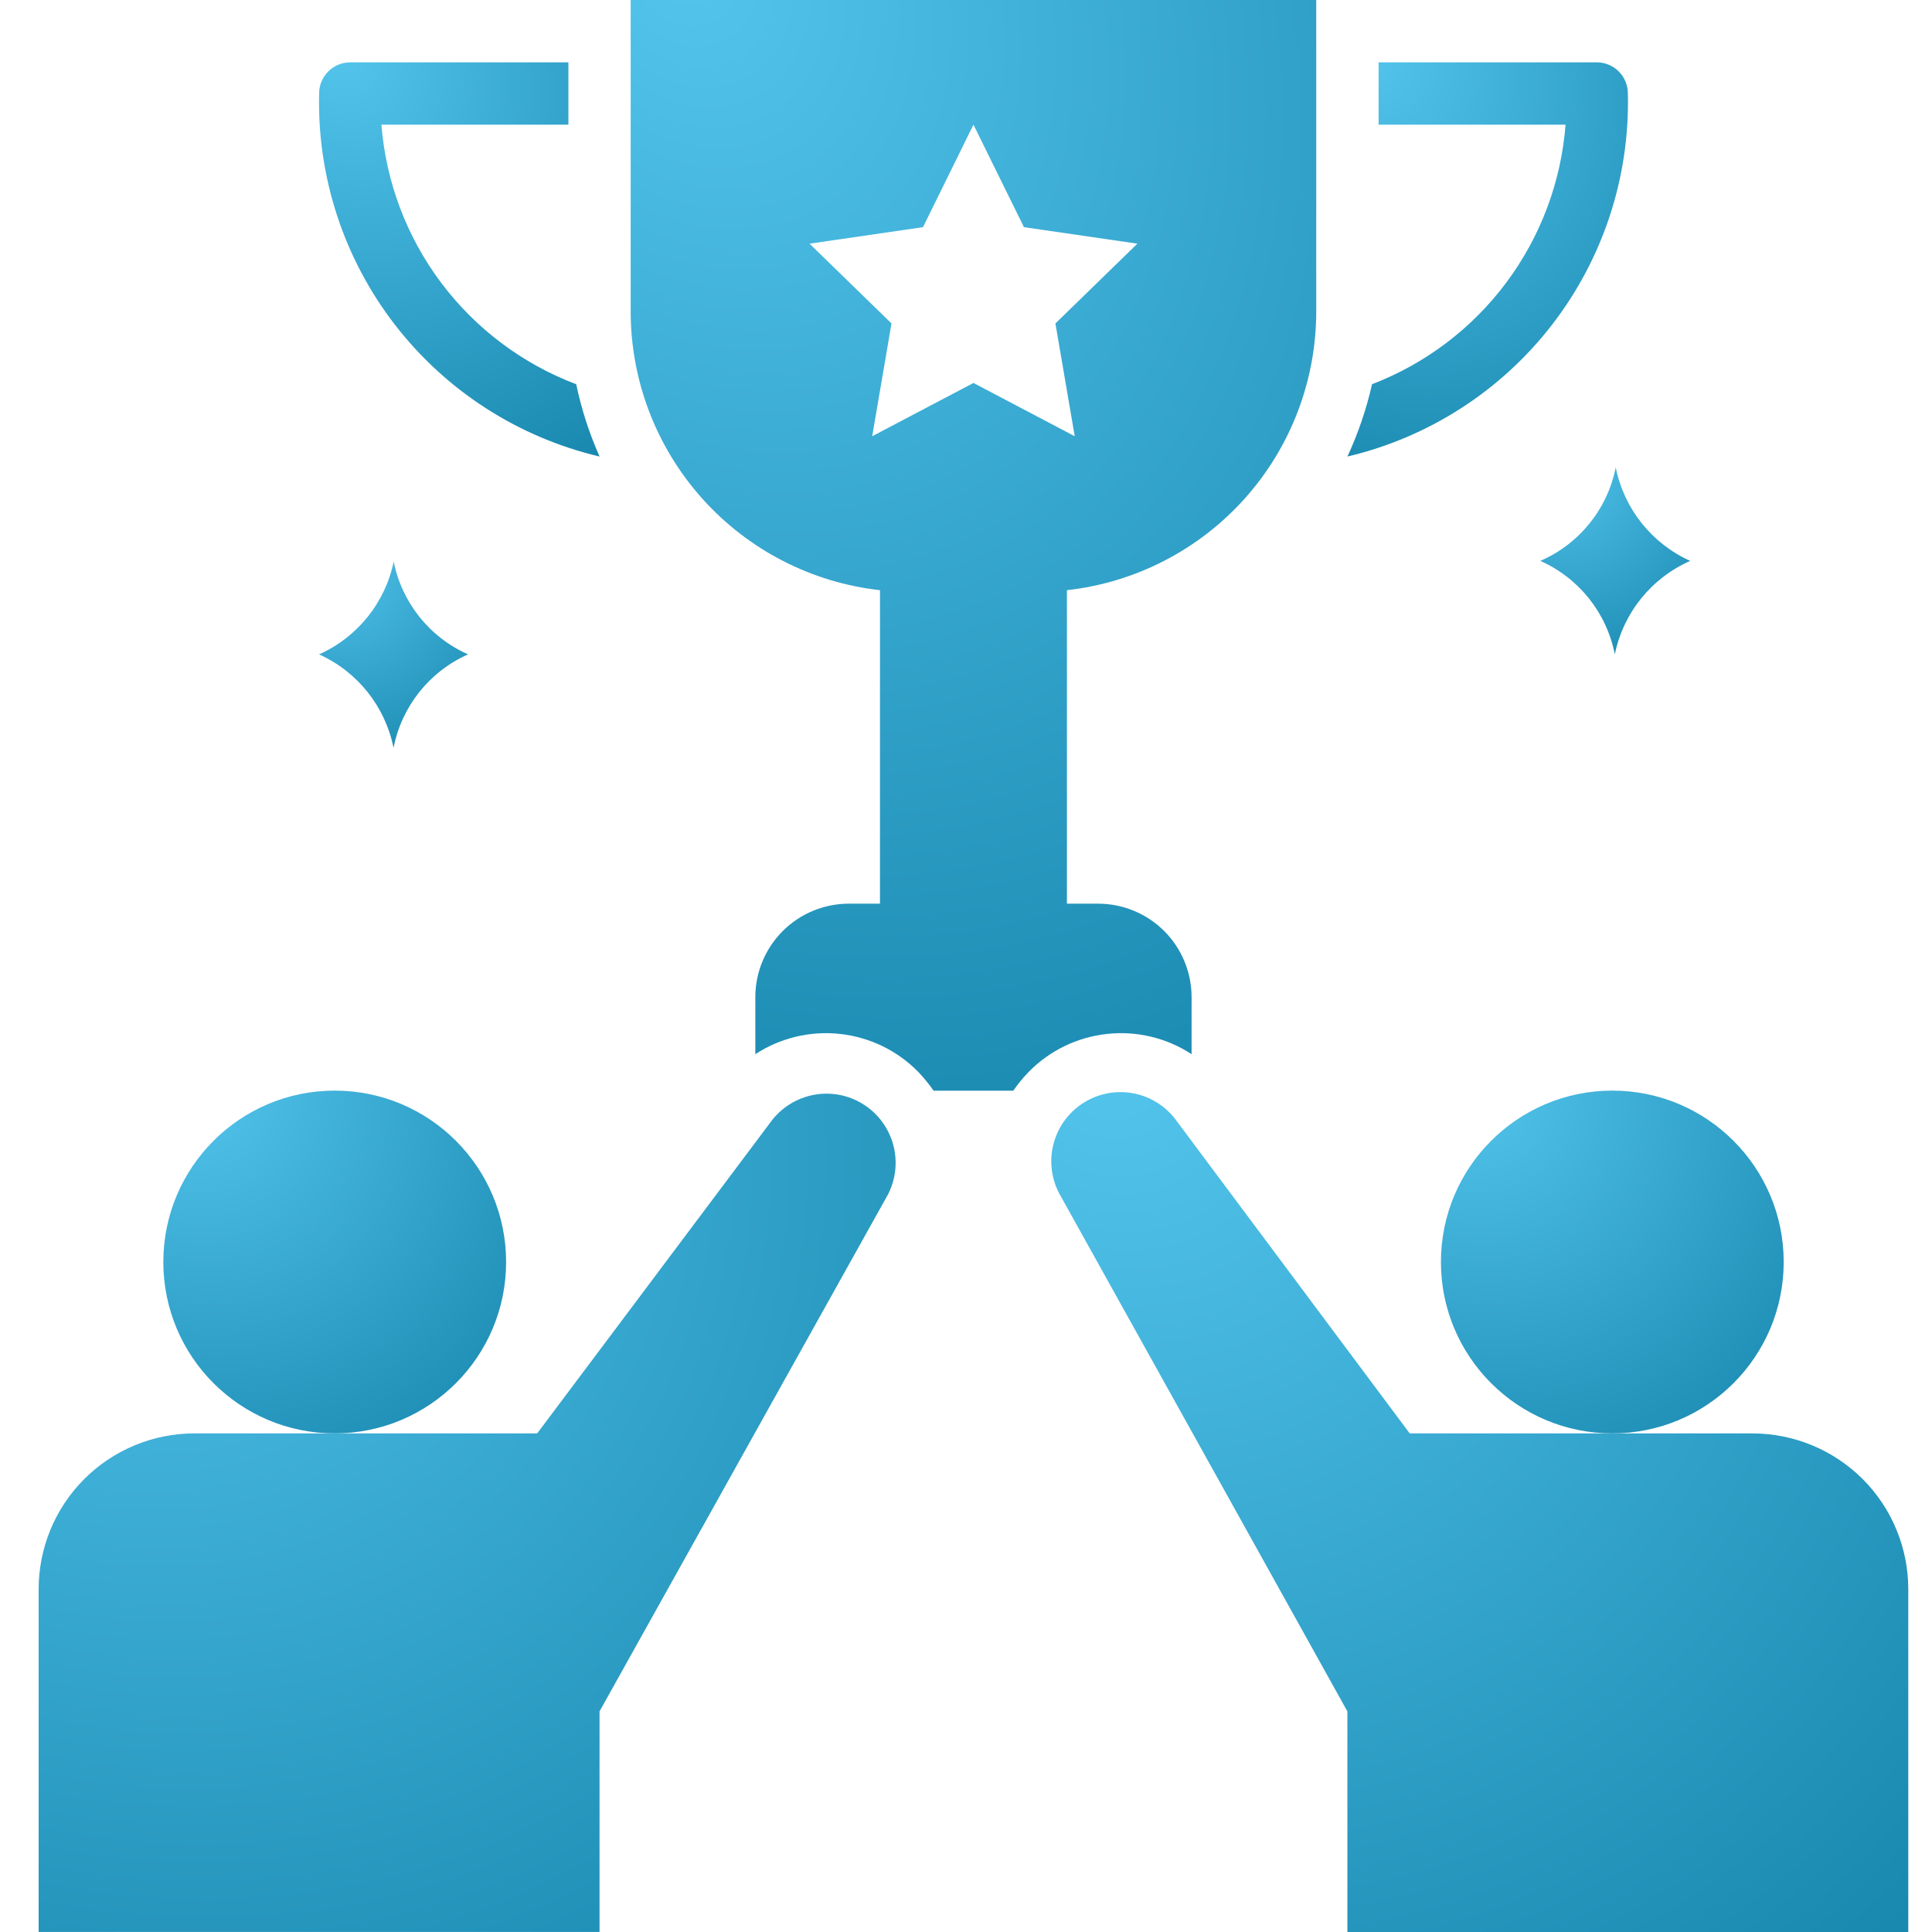 <svg width="50" height="50" viewBox="0 0 50 50" fill="none" xmlns="http://www.w3.org/2000/svg">
<g clip-path="url(#clip0_709_25278)">
<path d="M46.162 32.661C46.162 35.11 44.176 37.096 41.727 37.096C39.277 37.096 37.291 35.11 37.291 32.661C37.291 30.211 39.277 28.225 41.727 28.225C44.176 28.225 46.162 30.211 46.162 32.661Z" fill="url(#paint0_radial_709_25278)"/>
<path d="M45.354 37.096H36.483L30.467 29.032C30.11 28.517 29.509 28.228 28.884 28.267C28.259 28.307 27.7 28.671 27.41 29.226C27.12 29.782 27.142 30.448 27.467 30.984L34.87 44.29V50H49.386V41.129C49.386 40.06 48.962 39.034 48.206 38.278C47.449 37.522 46.423 37.097 45.354 37.097L45.354 37.096Z" fill="url(#paint1_radial_709_25278)"/>
<path d="M13.098 32.661C13.098 35.11 11.112 37.096 8.662 37.096C6.212 37.096 4.227 35.11 4.227 32.661C4.227 30.211 6.212 28.225 8.662 28.225C11.112 28.225 13.098 30.211 13.098 32.661Z" fill="url(#paint2_radial_709_25278)"/>
<path d="M15.516 44.29L22.919 31.024C23.244 30.488 23.266 29.822 22.976 29.266C22.687 28.711 22.128 28.347 21.502 28.307C20.877 28.268 20.277 28.558 19.919 29.072L13.903 37.096H5.032C3.963 37.096 2.937 37.521 2.181 38.277C1.425 39.033 1 40.059 1 41.128V49.999H15.516L15.516 44.29Z" fill="url(#paint3_radial_709_25278)"/>
<path d="M39.863 14.516C40.862 14.959 41.582 15.863 41.791 16.935C42.011 15.86 42.738 14.959 43.742 14.516C42.747 14.067 42.03 13.167 41.815 12.097C41.601 13.175 40.871 14.079 39.863 14.516Z" fill="url(#paint4_radial_709_25278)"/>
<path d="M10.193 14.516C9.977 15.587 9.256 16.488 8.258 16.935C9.253 17.384 9.97 18.285 10.185 19.355C10.394 18.282 11.114 17.379 12.113 16.935C11.114 16.492 10.394 15.589 10.185 14.516H10.193H10.193Z" fill="url(#paint5_radial_709_25278)"/>
<path d="M41.323 1.613H35.678V3.226H40.516C40.403 4.705 39.871 6.121 38.985 7.31C38.099 8.499 36.893 9.412 35.508 9.943C35.363 10.588 35.149 11.215 34.871 11.815C36.975 11.319 38.845 10.115 40.167 8.404C41.488 6.694 42.181 4.581 42.129 2.419C42.129 2.206 42.044 2 41.893 1.849C41.742 1.698 41.536 1.613 41.323 1.613L41.323 1.613Z" fill="url(#paint6_radial_709_25278)"/>
<path d="M14.912 9.944C13.521 9.417 12.309 8.506 11.416 7.317C10.524 6.128 9.988 4.709 9.871 3.226H14.71V1.613H9.065C8.62 1.613 8.259 1.974 8.259 2.42C8.207 4.581 8.899 6.694 10.221 8.405C11.543 10.115 13.412 11.319 15.517 11.815C15.249 11.214 15.047 10.587 14.912 9.944H14.912Z" fill="url(#paint7_radial_709_25278)"/>
<path d="M34.064 8.064V0H16.322V8.064C16.323 9.849 16.982 11.571 18.172 12.901C19.362 14.231 21 15.076 22.774 15.274V23.387H21.967C21.326 23.387 20.71 23.642 20.257 24.095C19.803 24.549 19.548 25.165 19.548 25.806V27.282C20.196 26.859 20.97 26.674 21.739 26.758C22.508 26.842 23.224 27.189 23.766 27.742C23.909 27.894 24.041 28.055 24.161 28.226H26.225C26.344 28.054 26.476 27.892 26.621 27.742C27.162 27.189 27.878 26.842 28.647 26.758C29.416 26.674 30.191 26.859 30.838 27.282V25.806C30.838 25.165 30.583 24.549 30.13 24.095C29.676 23.642 29.06 23.387 28.419 23.387H27.612V15.274C29.386 15.076 31.024 14.231 32.215 12.901C33.405 11.571 34.063 9.849 34.064 8.064H34.064ZM25.193 9.911L22.572 11.29L23.072 8.371L20.951 6.306L23.887 5.879L25.193 3.226L26.5 5.879L29.435 6.306L27.314 8.371L27.814 11.29L25.193 9.911Z" fill="url(#paint8_radial_709_25278)"/>
</g>
<defs>
<radialGradient id="paint0_radial_709_25278" cx="0" cy="0" r="1" gradientUnits="userSpaceOnUse" gradientTransform="translate(37.868 27.88) rotate(48.013) scale(12.399 10.909)">
<stop stop-color="#54C5ED"/>
<stop offset="1" stop-color="#1888AF"/>
</radialGradient>
<radialGradient id="paint1_radial_709_25278" cx="0" cy="0" r="1" gradientUnits="userSpaceOnUse" gradientTransform="translate(28.649 27.418) rotate(47.437) scale(30.659 27.027)">
<stop stop-color="#54C5ED"/>
<stop offset="1" stop-color="#1888AF"/>
</radialGradient>
<radialGradient id="paint2_radial_709_25278" cx="0" cy="0" r="1" gradientUnits="userSpaceOnUse" gradientTransform="translate(4.803 27.88) rotate(48.013) scale(12.399 10.909)">
<stop stop-color="#54C5ED"/>
<stop offset="1" stop-color="#1888AF"/>
</radialGradient>
<radialGradient id="paint3_radial_709_25278" cx="0" cy="0" r="1" gradientUnits="userSpaceOnUse" gradientTransform="translate(2.442 27.46) rotate(47.384) scale(30.628 27.004)">
<stop stop-color="#54C5ED"/>
<stop offset="1" stop-color="#1888AF"/>
</radialGradient>
<radialGradient id="paint4_radial_709_25278" cx="0" cy="0" r="1" gradientUnits="userSpaceOnUse" gradientTransform="translate(40.115 11.909) rotate(54.191) scale(6.199 5.204)">
<stop stop-color="#54C5ED"/>
<stop offset="1" stop-color="#1888AF"/>
</radialGradient>
<radialGradient id="paint5_radial_709_25278" cx="0" cy="0" r="1" gradientUnits="userSpaceOnUse" gradientTransform="translate(8.508 14.328) rotate(54.36) scale(6.185 5.183)">
<stop stop-color="#54C5ED"/>
<stop offset="1" stop-color="#1888AF"/>
</radialGradient>
<radialGradient id="paint6_radial_709_25278" cx="0" cy="0" r="1" gradientUnits="userSpaceOnUse" gradientTransform="translate(35.343 1.216) rotate(57.358) scale(12.586 10.115)">
<stop stop-color="#54C5ED"/>
<stop offset="1" stop-color="#1888AF"/>
</radialGradient>
<radialGradient id="paint7_radial_709_25278" cx="0" cy="0" r="1" gradientUnits="userSpaceOnUse" gradientTransform="translate(8.728 1.216) rotate(57.358) scale(12.586 10.115)">
<stop stop-color="#54C5ED"/>
<stop offset="1" stop-color="#1888AF"/>
</radialGradient>
<radialGradient id="paint8_radial_709_25278" cx="0" cy="0" r="1" gradientUnits="userSpaceOnUse" gradientTransform="translate(17.476 -1.098) rotate(60.502) scale(33.69 25.548)">
<stop stop-color="#54C5ED"/>
<stop offset="1" stop-color="#1888AF"/>
</radialGradient>
<clipPath id="clip0_709_25278">
<rect width="50" height="50" fill="white"/>
</clipPath>
</defs>
</svg>
